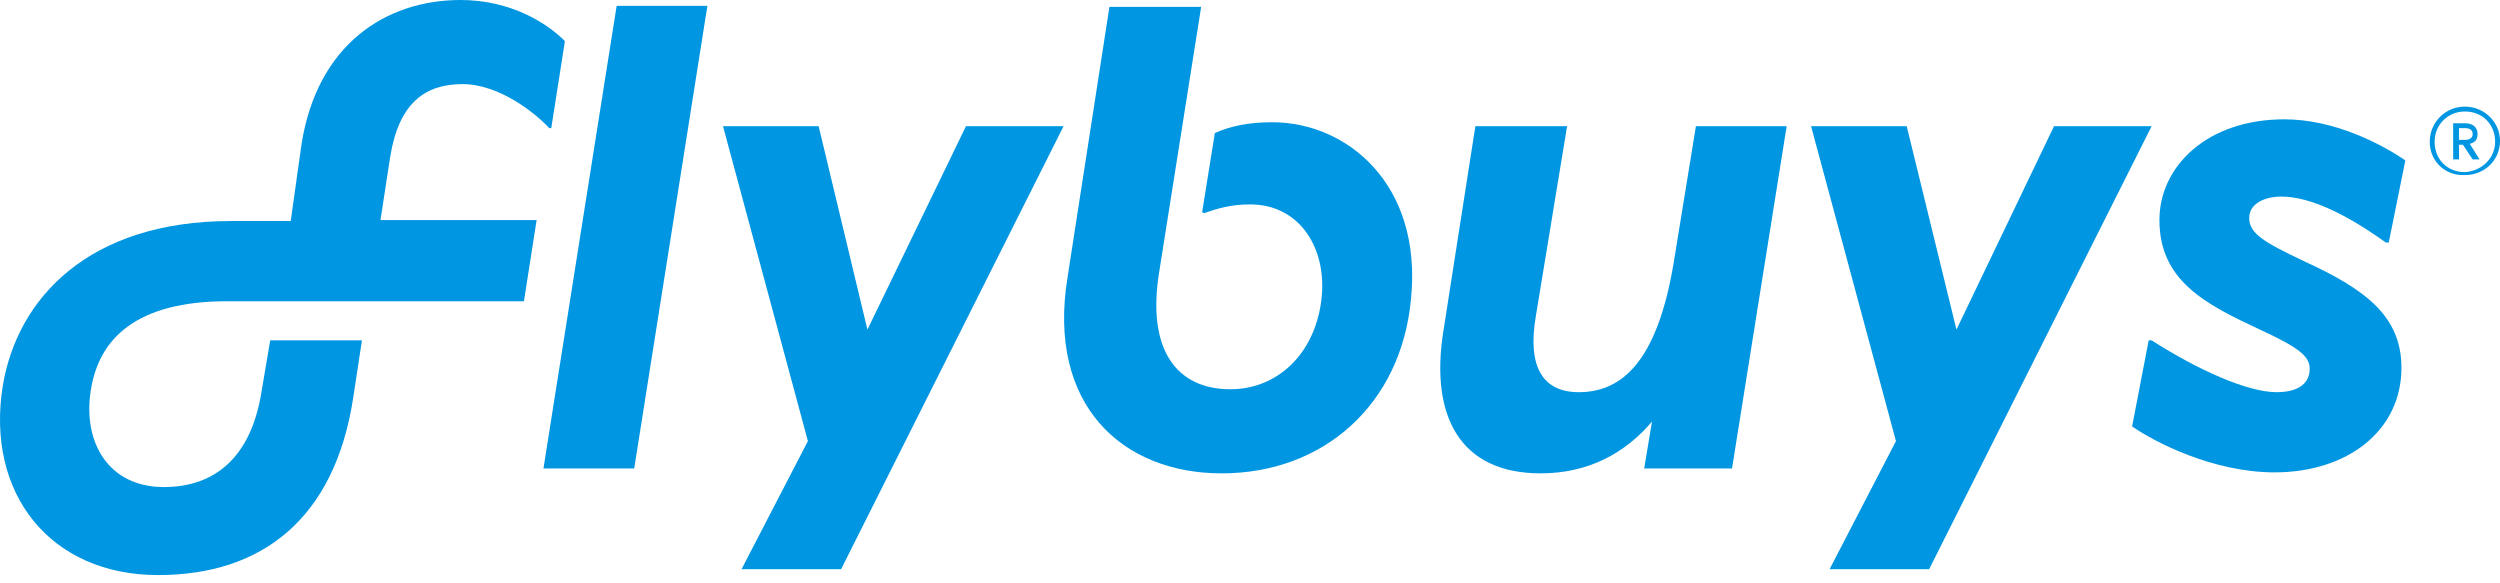 <svg width="180" height="42" viewBox="0 0 180 42" fill="none" xmlns="http://www.w3.org/2000/svg">
<g clip-path="url(#clip0_6426_41914)">
<path d="M173.185 11.549L171.99 17.463H171.78C169.039 15.492 166.37 14.154 164.262 14.154C163.067 14.154 161.943 14.647 161.943 15.703C161.943 16.83 163.067 17.463 165.878 18.801C170.164 20.773 172.904 22.674 172.904 26.477C172.904 31.054 168.969 34.011 163.77 34.011C159.344 34.011 155.128 31.829 153.512 30.702L154.706 24.505H154.917C158.219 26.618 161.803 28.237 163.91 28.237C165.667 28.237 166.299 27.463 166.299 26.547C166.299 25.632 165.456 24.998 162.716 23.731C158.781 21.9 155.479 20.21 155.479 15.844C155.479 11.971 158.922 8.591 164.473 8.591C168.056 8.591 171.428 10.351 173.185 11.549Z" fill="#0096E1"/>
<path d="M147.891 9.084L140.865 23.731L137.282 9.084H130.396L136.509 31.758L131.731 40.983H138.898L154.917 9.084H147.891Z" fill="#0096E1"/>
<path d="M122.106 9.084L120.49 19.013C119.295 26.054 116.766 28.237 113.674 28.237C111.075 28.237 109.951 26.407 110.583 22.745L112.831 9.084H106.227L103.908 23.942C102.995 29.857 105.032 34.082 110.934 34.082C114.377 34.082 117.047 32.603 118.944 30.35L118.382 33.73H124.705L128.64 9.084H122.106Z" fill="#0096E1"/>
<path d="M87.959 34.082C80.793 34.082 75.383 29.153 76.858 19.998L79.879 0.493H86.484L83.463 19.576C82.549 25.209 84.727 28.026 88.592 28.026C91.964 28.026 94.634 25.491 95.126 21.689C95.618 18.097 93.721 14.717 89.997 14.717C88.662 14.717 87.678 14.999 86.695 15.351L86.554 15.28L87.468 9.577C88.592 9.084 89.856 8.802 91.613 8.802C96.953 8.802 102.433 13.238 101.59 21.548C100.887 29.082 95.337 34.082 87.959 34.082Z" fill="#0096E1"/>
<path d="M69.551 9.084L62.455 23.731L58.942 9.084H52.056L58.169 31.758L53.391 40.983H60.558L76.577 9.084H69.551Z" fill="#0096E1"/>
<path d="M39.129 33.73H45.663L50.932 0.422H44.398L39.129 33.73Z" fill="#0096E1"/>
<path d="M33.157 0C27.817 0 22.828 3.169 21.704 10.422L20.931 15.914H16.645C6.387 15.914 1.258 21.477 0.205 27.744C-1.06 35.561 3.647 41.405 11.376 41.405C18.894 41.405 24.093 37.321 25.428 28.66L26.06 24.505H19.456L18.823 28.237C18.051 33.026 15.381 35.068 11.797 35.068C7.793 35.068 5.966 31.828 6.528 28.167C7.09 24.364 9.83 21.689 16.364 21.689H37.723L38.637 15.844H27.395L28.098 11.267C28.73 7.394 30.627 6.056 33.297 6.056C35.967 6.056 38.566 8.168 39.55 9.225H39.691L40.674 2.958C39.41 1.69 36.81 0 33.157 0Z" fill="#0096E1"/>
<path d="M174.941 10.211C174.941 8.802 176.065 7.676 177.471 7.676C178.876 7.676 180 8.802 180 10.14C180 11.549 178.876 12.605 177.471 12.605C176.065 12.675 174.941 11.619 174.941 10.211ZM179.649 10.211C179.649 8.943 178.735 8.028 177.471 8.028C176.276 8.028 175.293 8.943 175.293 10.211C175.293 11.478 176.206 12.393 177.471 12.393C178.665 12.323 179.649 11.408 179.649 10.211ZM176.628 8.873H177.471C178.033 8.873 178.384 9.154 178.384 9.647C178.384 10.07 178.173 10.281 177.822 10.351L178.525 11.478H178.033L177.33 10.422H177.049V11.478H176.628V8.873ZM177.471 10.07C177.822 10.07 178.033 9.929 178.033 9.647C178.033 9.366 177.822 9.225 177.471 9.225H177.049V10.07H177.471Z" fill="#0096E1"/>
</g>
<defs>
<clipPath id="clip0_6426_41914">
<rect width="180" height="41.41" fill="white"/>
</clipPath>
</defs>
</svg>
